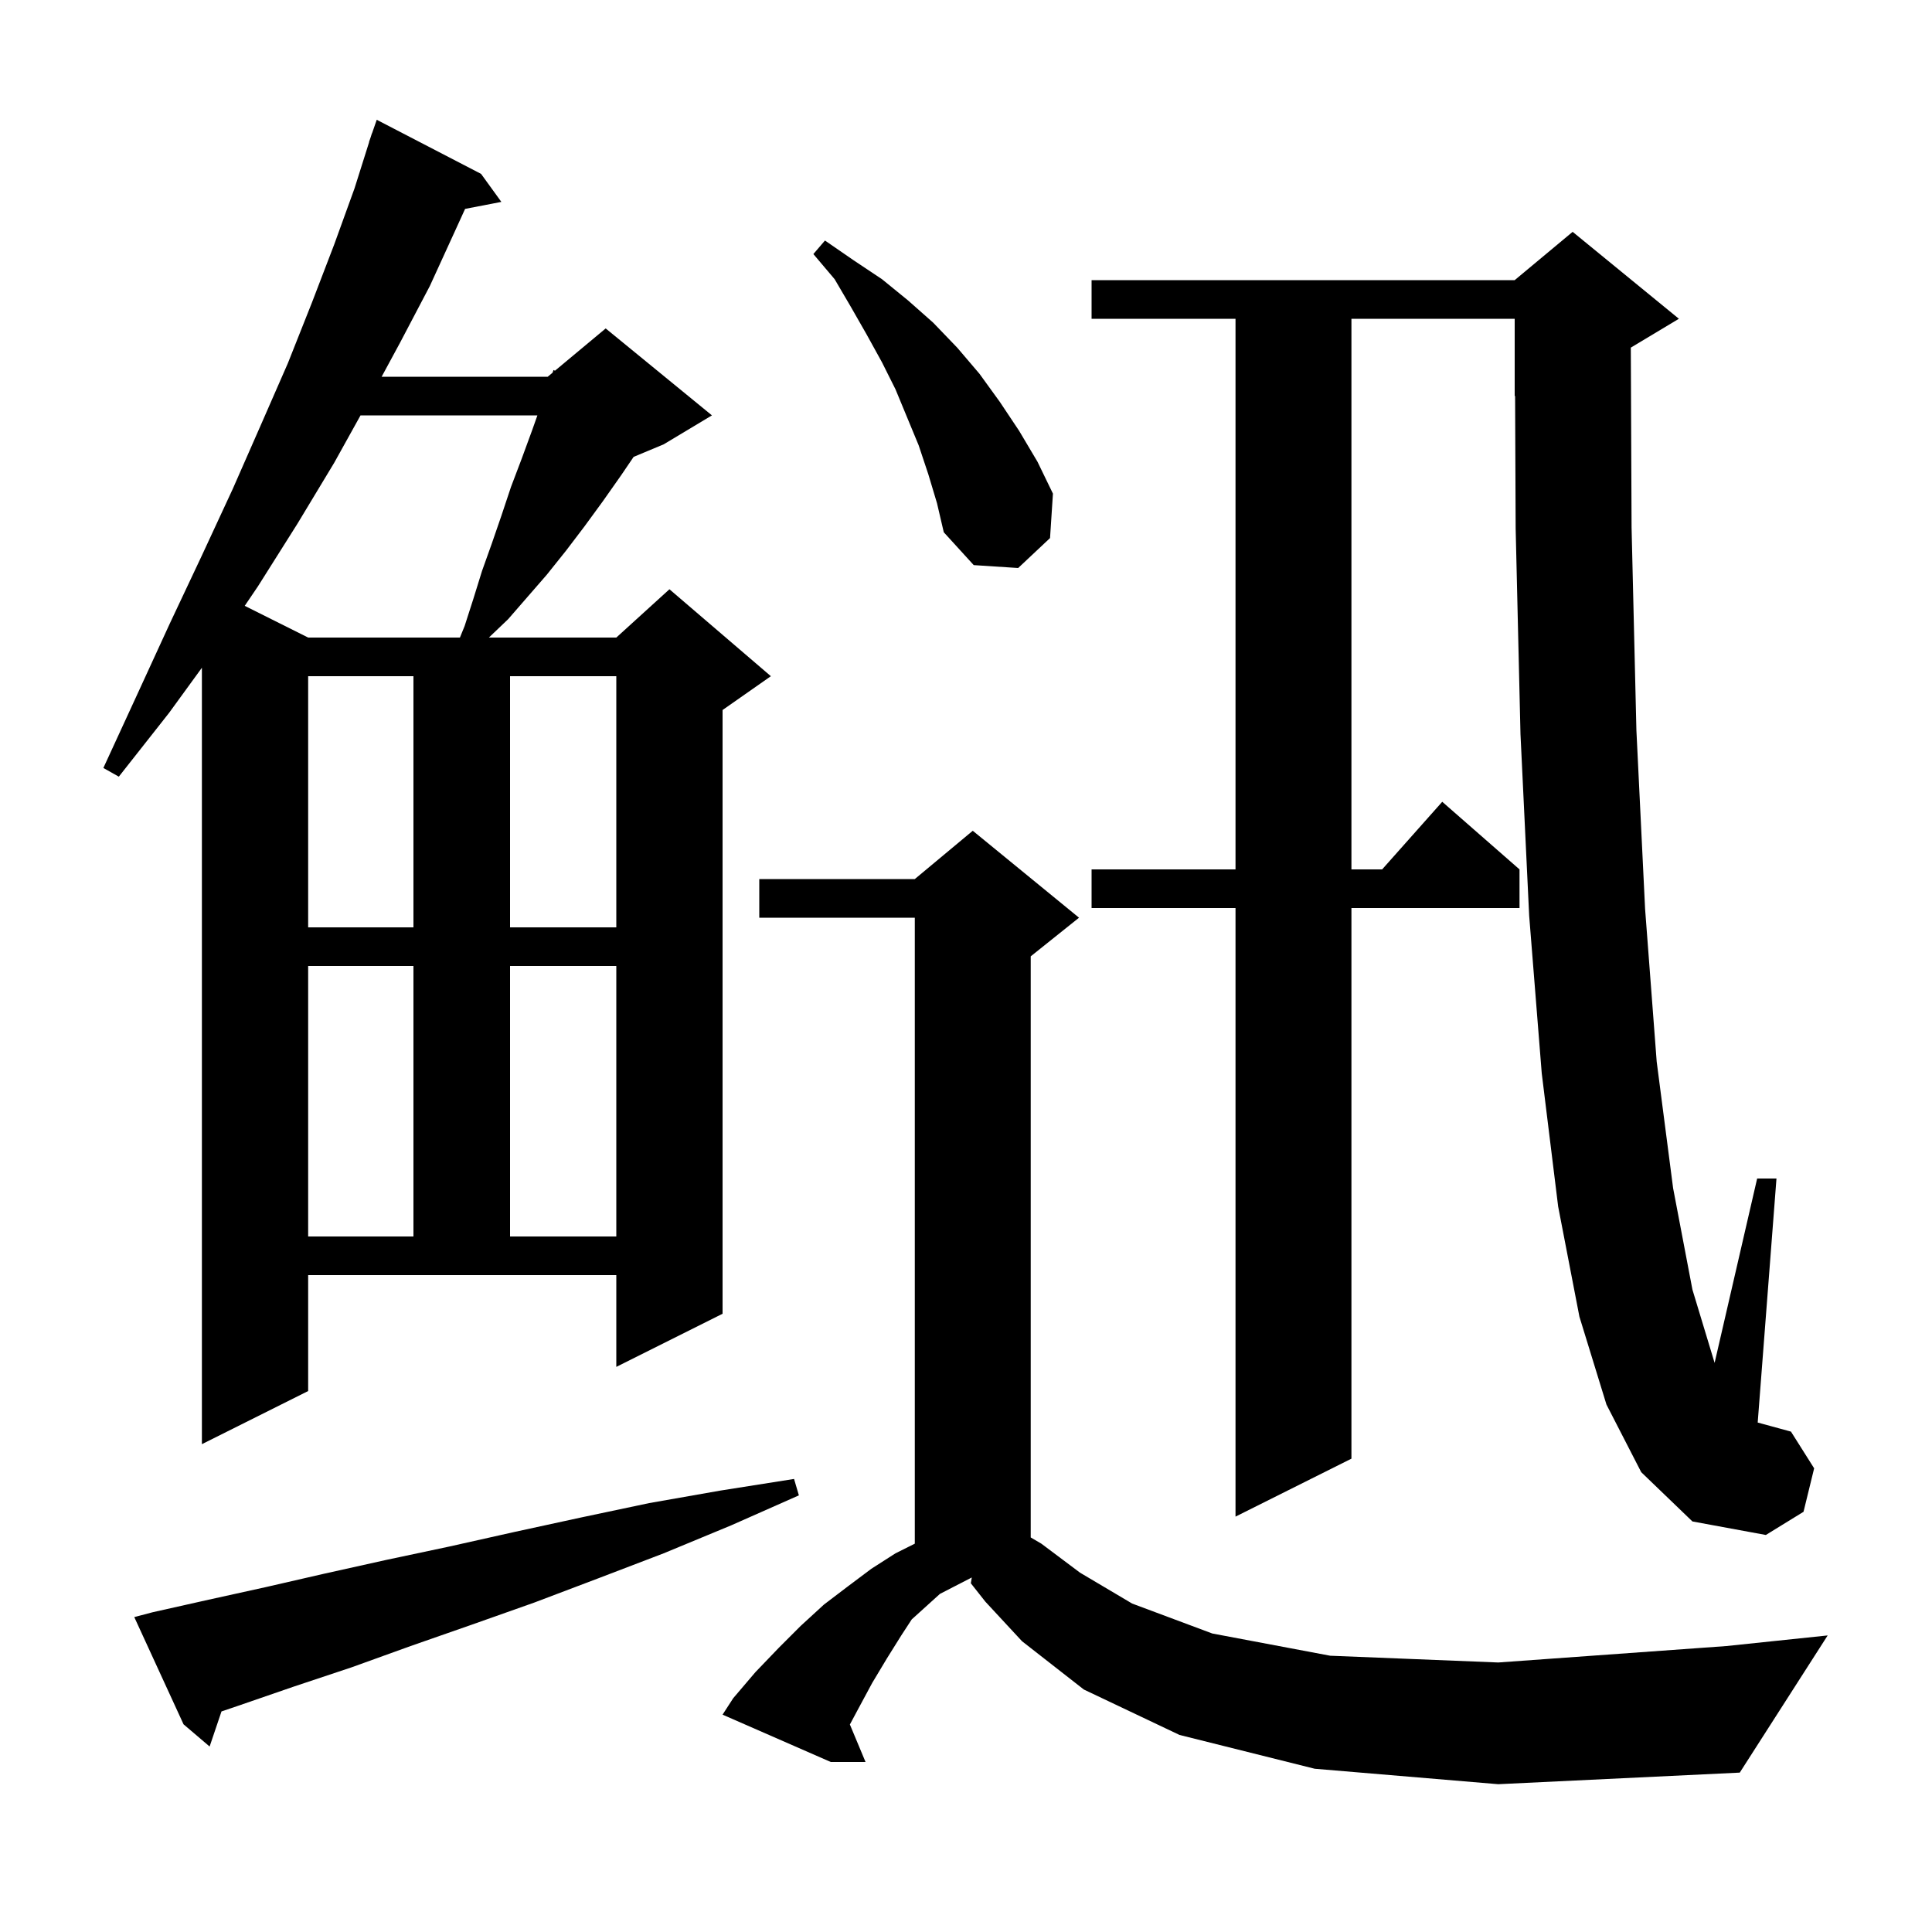 <svg xmlns="http://www.w3.org/2000/svg" xmlns:xlink="http://www.w3.org/1999/xlink" version="1.1" baseProfile="full" viewBox="0 0 200 200" width="200" height="200"><g fill="currentColor"><path d="M 136.1 183.1 L 122.1 179.6 L 112.2 174.9 L 105.8 169.9 L 102.0 165.8 L 100.5 163.9 L 100.6 163.3 L 97.3 165.0 L 94.383 167.639 L 93.3 169.3 L 91.8 171.7 L 90.3 174.2 L 88.9 176.8 L 87.979 178.52 L 89.6 182.4 L 86.0 182.4 L 74.8 177.5 L 75.9 175.8 L 78.2 173.1 L 80.6 170.6 L 82.9 168.3 L 85.3 166.1 L 87.8 164.2 L 90.2 162.4 L 92.7 160.8 L 94.7 159.8 L 94.7 95.0 L 78.6 95.0 L 78.6 91.0 L 94.7 91.0 L 100.7 86.0 L 111.7 95.0 L 106.7 99.0 L 106.7 159.156 L 107.8 159.8 L 111.8 162.8 L 117.2 166.0 L 125.5 169.1 L 137.7 171.4 L 155.1 172.1 L 178.7 170.4 L 189.2 169.3 L 180.1 183.5 L 155.1 184.7 Z M 15.8 166.9 L 21.6 165.6 L 27.5 164.3 L 33.6 162.9 L 39.9 161.5 L 46.5 160.1 L 53.2 158.6 L 60.1 157.1 L 67.2 155.6 L 74.6 154.3 L 82.2 153.1 L 82.7 154.8 L 75.7 157.9 L 68.7 160.8 L 61.9 163.4 L 55.3 165.9 L 48.8 168.2 L 42.5 170.4 L 36.4 172.6 L 30.4 174.6 L 24.6 176.6 L 22.929 177.167 L 21.7 180.8 L 19.0 178.5 L 13.9 167.4 Z M 169.9 152.4 L 166.3 145.4 L 163.5 136.3 L 161.3 124.9 L 159.6 111.1 L 158.3 94.8 L 157.4 76.0 L 156.9 54.7 L 156.842 40.982 L 156.8 41.0 L 156.8 33.0 L 139.9 33.0 L 139.9 90.0 L 143.078 90.0 L 149.3 83.0 L 157.3 90.0 L 157.3 94.0 L 139.9 94.0 L 139.9 151.0 L 127.9 157.0 L 127.9 94.0 L 113.0 94.0 L 113.0 90.0 L 127.9 90.0 L 127.9 33.0 L 113.0 33.0 L 113.0 29.0 L 156.8 29.0 L 162.8 24.0 L 173.8 33.0 L 168.821 35.987 L 168.9 54.6 L 169.4 75.6 L 170.3 94.1 L 171.5 109.9 L 173.2 123.0 L 175.2 133.5 L 177.496 141.086 L 181.9 122.0 L 183.9 122.0 L 181.957 147.261 L 185.4 148.2 L 187.8 152.0 L 186.7 156.5 L 182.8 158.9 L 175.2 157.5 Z M 31.9 144.0 L 20.9 149.5 L 20.9 69.125 L 17.5 73.8 L 12.3 80.4 L 10.7 79.5 L 14.2 71.9 L 17.6 64.5 L 20.9 57.5 L 24.1 50.6 L 27.0 44.0 L 29.8 37.6 L 32.3 31.3 L 34.6 25.3 L 36.7 19.5 L 38.214 14.704 L 38.2 14.7 L 38.371 14.207 L 38.5 13.8 L 38.512 13.804 L 39.0 12.4 L 49.8 18.0 L 51.9 20.9 L 48.147 21.624 L 47.2 23.7 L 44.5 29.6 L 41.4 35.5 L 39.507 39.0 L 56.7 39.0 L 57.199 38.584 L 57.3 38.3 L 57.451 38.375 L 62.7 34.0 L 73.7 43.0 L 68.7 46.0 L 65.593 47.295 L 64.3 49.2 L 62.4 51.9 L 60.5 54.5 L 58.6 57.0 L 56.6 59.5 L 52.6 64.1 L 50.61 66.0 L 63.8 66.0 L 69.3 61.0 L 79.8 70.0 L 74.8 73.5 L 74.8 136.0 L 63.8 141.5 L 63.8 132.0 L 31.9 132.0 Z M 31.9 100.0 L 31.9 128.0 L 42.8 128.0 L 42.8 100.0 Z M 52.8 100.0 L 52.8 128.0 L 63.8 128.0 L 63.8 100.0 Z M 31.9 70.0 L 31.9 96.0 L 42.8 96.0 L 42.8 70.0 Z M 52.8 70.0 L 52.8 96.0 L 63.8 96.0 L 63.8 70.0 Z M 37.322 43.0 L 34.6 47.9 L 30.8 54.2 L 26.7 60.7 L 25.334 62.717 L 31.9 66.0 L 47.611 66.0 L 48.1 64.8 L 49.0 62.0 L 49.9 59.1 L 50.9 56.3 L 51.9 53.4 L 52.9 50.4 L 54.0 47.5 L 55.1 44.5 L 55.632 43.0 Z M 96.1 49.1 L 95.1 46.1 L 92.7 40.3 L 91.3 37.5 L 89.7 34.6 L 88.1 31.8 L 86.4 28.9 L 84.2 26.3 L 85.4 24.9 L 88.3 26.9 L 91.3 28.9 L 94.0 31.1 L 96.6 33.4 L 99.1 36.0 L 101.4 38.7 L 103.5 41.6 L 105.5 44.6 L 107.4 47.8 L 109.0 51.1 L 108.7 55.7 L 105.4 58.8 L 100.8 58.5 L 97.7 55.1 L 97.0 52.1 Z "/></g></svg>